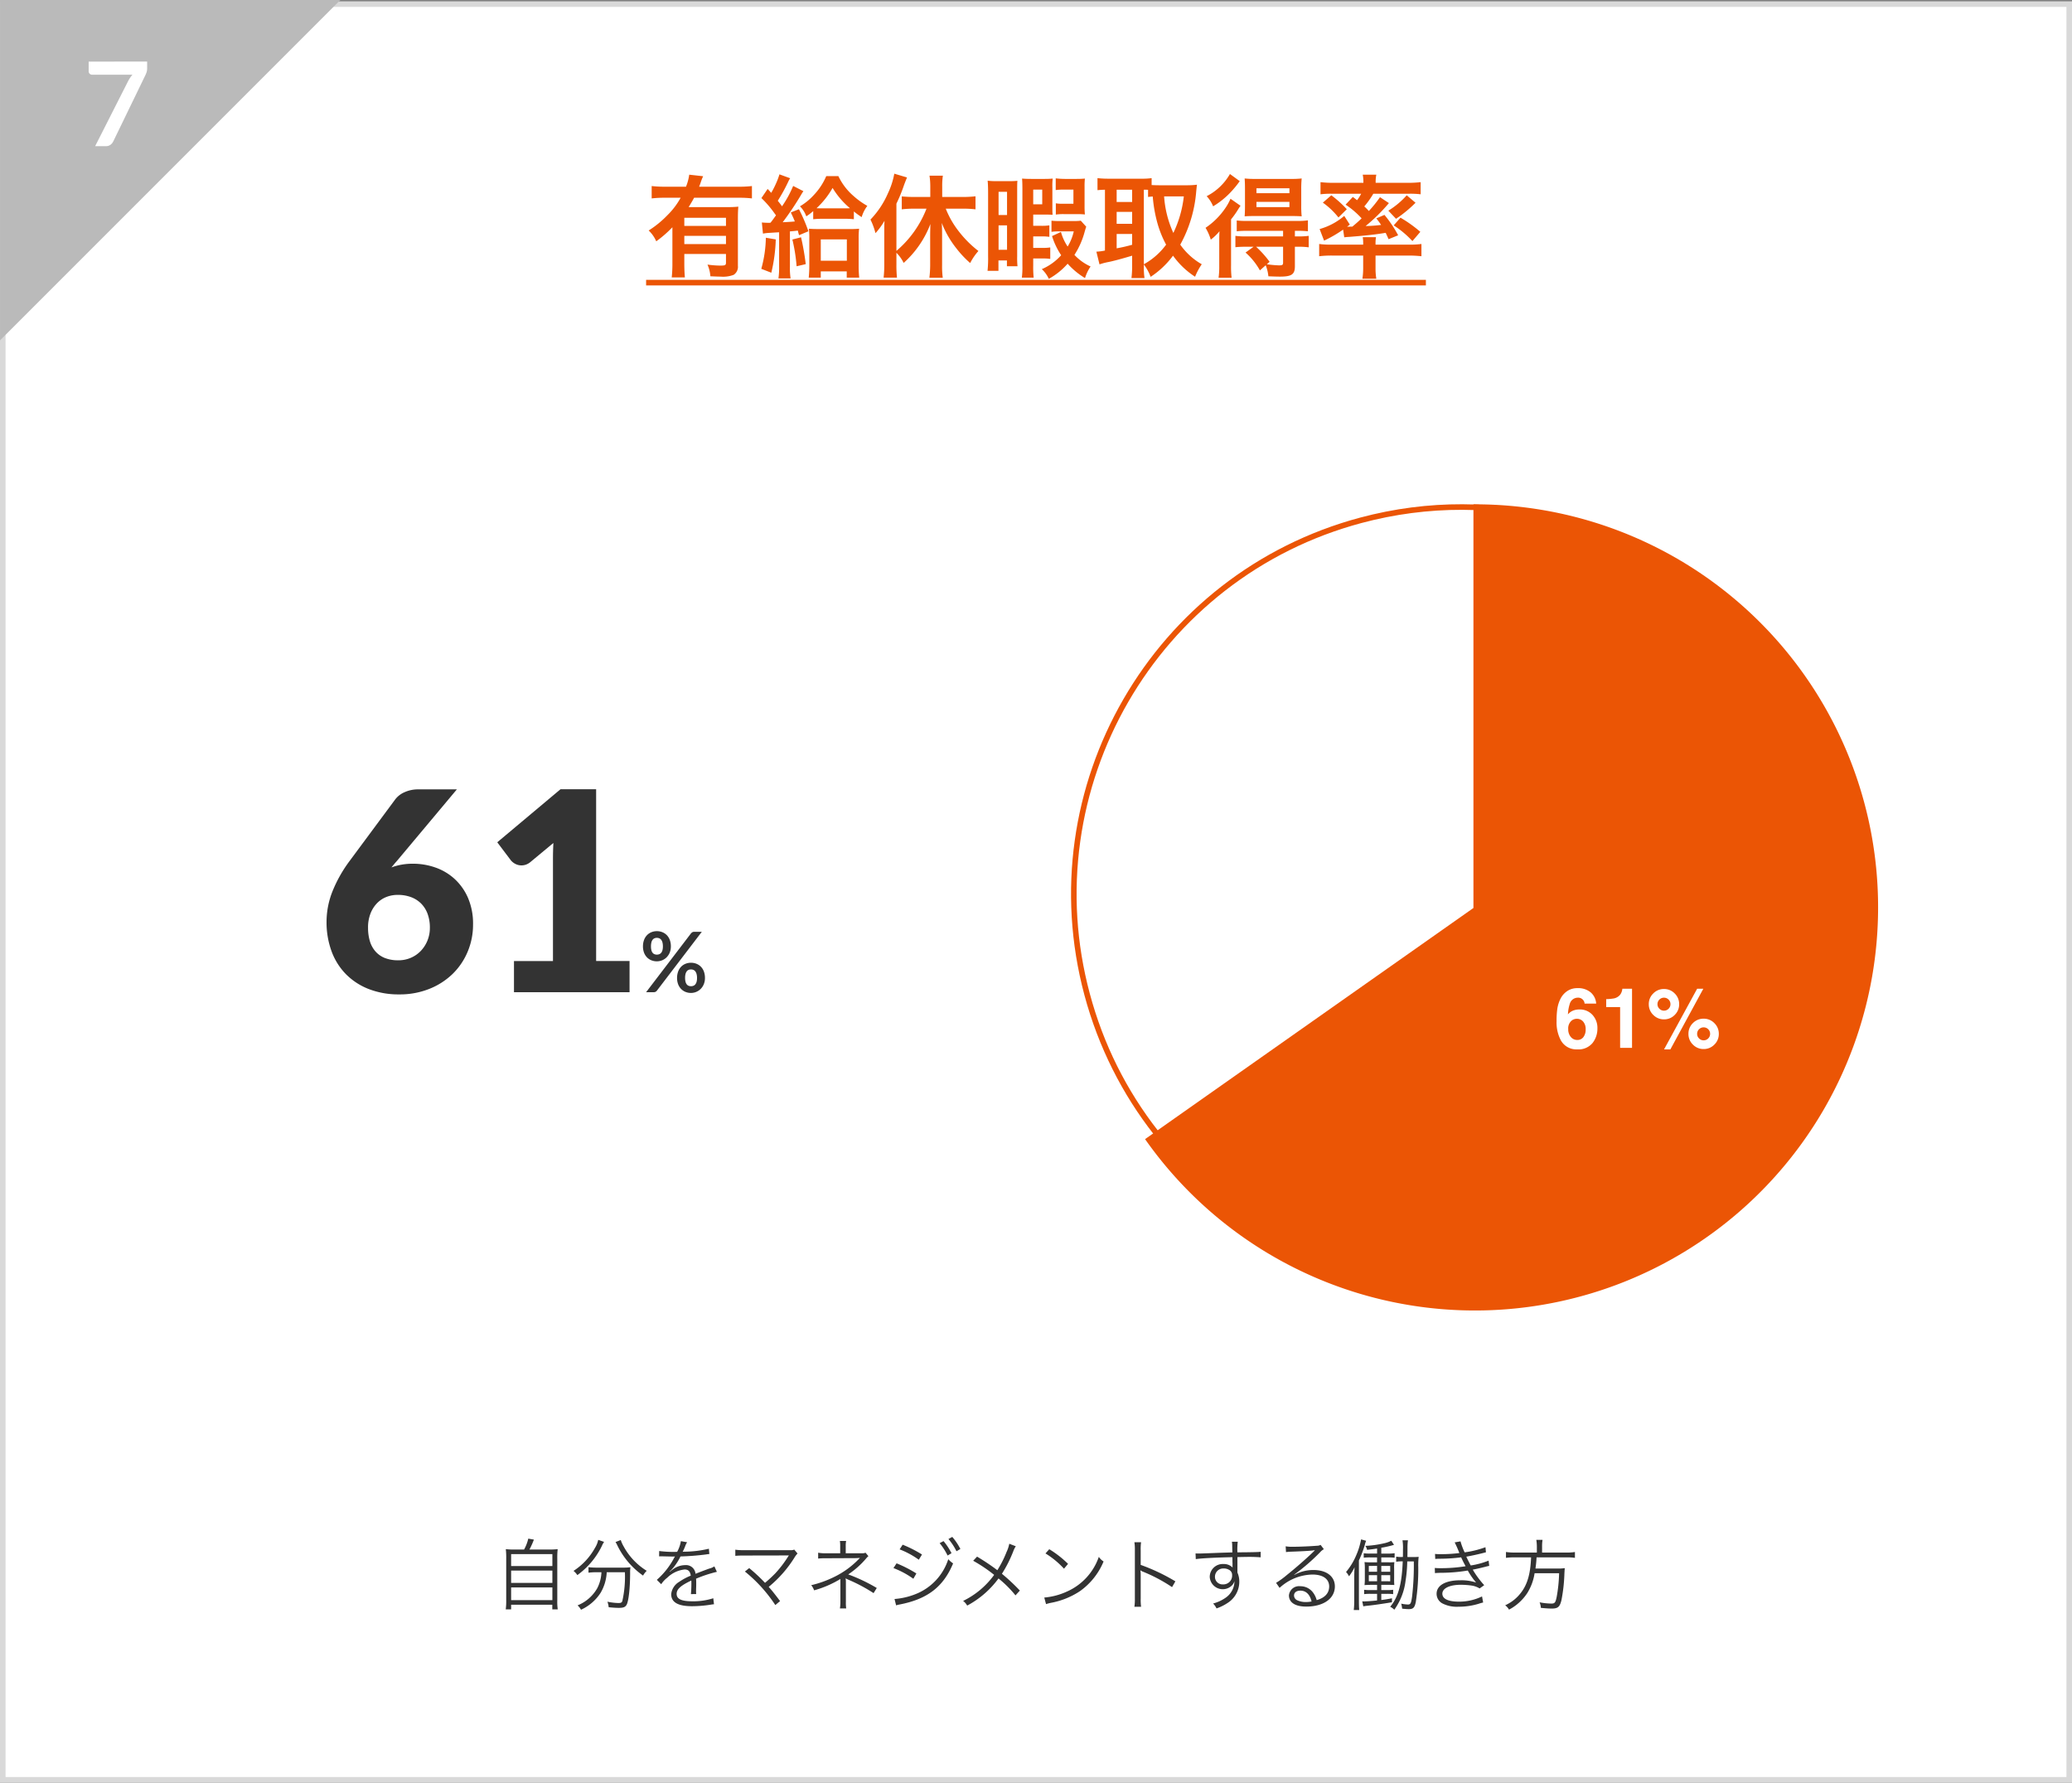 <svg xmlns="http://www.w3.org/2000/svg" width="372" height="320" viewBox="0 0 372 320">
  <rect x="0" y="0" width="372" height="320" fill="#808080" stroke="none"/>
  <g id="img07" transform="translate(-100 -1247.763)">
    <g id="パス_15040" data-name="パス 15040" transform="translate(100 1248)" fill="#fff">
      <path d="M 371.5 319.263 L 0.5 319.263 L 0.5 0.5 L 371.5 0.5 L 371.5 319.263 Z" stroke="none"/>
      <path d="M 1 1 L 1 318.763 L 371 318.763 L 371 1 L 1 1 M 0 0 L 372 0 L 372 319.763 L 0 319.763 L 0 0 Z" stroke="none" fill="#d9d9d9"/>
    </g>
    <path id="パス_15042" data-name="パス 15042" d="M-65.28-.96a22.37,22.37,0,0,1-.12,2.52h2.36c-.06-.72-.1-1.42-.1-2.5v-1.7h7.48v1.52c0,.48-.12.56-1,.56a17.426,17.426,0,0,1-2.32-.18,6.352,6.352,0,0,1,.52,2.1c1,.04,1.38.06,1.84.06a5.311,5.311,0,0,0,2.34-.32,1.718,1.718,0,0,0,.76-1.62V-8.86c0-1.02.02-1.66.08-2.28a18.565,18.565,0,0,1-2.08.08h-6.84c.38-.62.62-1.02.98-1.68h8.04a19.286,19.286,0,0,1,2.34.12v-2.22a18.831,18.831,0,0,1-2.34.12h-7.14c.16-.42.2-.52.28-.76a9.038,9.038,0,0,1,.44-1.12l-2.5-.28a8.751,8.751,0,0,1-.58,2.16H-66.6a20.132,20.132,0,0,1-2.4-.12v2.22a19.77,19.77,0,0,1,2.38-.12h2.82A13.264,13.264,0,0,1-66.18-9.6a17.951,17.951,0,0,1-3.36,2.74,5.942,5.942,0,0,1,1.36,1.94,20.984,20.984,0,0,0,2.9-2.52Zm9.62-4.94v1.48h-7.48V-5.9Zm0-1.78h-7.48V-9.14h7.48Zm6.64,1.38a8.051,8.051,0,0,1,.92-.12c1.26-.08,1.26-.08,1.98-.12V-.38a13.331,13.331,0,0,1-.12,2.12h2.18a12.08,12.08,0,0,1-.12-2.1V-6.7c.72-.06.72-.06,1.42-.14.1.4.1.42.22.82l1.68-.7a29.865,29.865,0,0,0-1.7-3.96l-1.46.58c.38.8.5,1.06.72,1.62-.68.06-1.02.08-2.18.14a52.264,52.264,0,0,0,3.16-4.68c.28-.48.42-.7.56-.9l-1.84-.94a19.282,19.282,0,0,1-2,3.66c-.26-.38-.36-.5-.76-1a30.845,30.845,0,0,0,1.88-3.42,3.876,3.876,0,0,1,.34-.62l-1.92-.7a12.868,12.868,0,0,1-.68,1.78,14.841,14.841,0,0,1-.8,1.54c-.32-.36-.32-.36-.64-.7l-1.12,1.64a18.538,18.538,0,0,1,2.34,2.72c.18.24.18.24.28.38-.44.6-.58.82-.98,1.32a2.073,2.073,0,0,1-.32.02c-.38,0-.82-.02-1.24-.06ZM-40-8.88a14.767,14.767,0,0,1,1.8-.08h3.7a13.756,13.756,0,0,1,1.8.08v-1.4a14.345,14.345,0,0,0,1.4,1.02,6.211,6.211,0,0,1,1.02-2.02,13.739,13.739,0,0,1-2.44-1.74,10.85,10.85,0,0,1-2.76-3.6h-2.18a11.38,11.38,0,0,1-2.2,3.36,10.71,10.71,0,0,1-2.52,2.06,4.729,4.729,0,0,1,1.14,1.8A11.123,11.123,0,0,0-40-10.34Zm1.64-1.96c-.48,0-.68,0-1.04-.02a15.036,15.036,0,0,0,2.88-3.64,14.68,14.68,0,0,0,3.12,3.64c-.24.02-.46.02-.92.02ZM-48.5-5.56A22.167,22.167,0,0,1-49.32.02l1.8.7a29.248,29.248,0,0,0,.8-5.98Zm4.76.32a30.6,30.6,0,0,1,.76,4.8l1.64-.38a45.865,45.865,0,0,0-.84-4.82Zm5.1,5.72h4.66V1.6h2.24a20.4,20.4,0,0,1-.1-2.28v-4.7a13.562,13.562,0,0,1,.08-1.8,15.909,15.909,0,0,1-1.64.06h-5.66c-.78,0-1.22-.02-1.72-.06a13.145,13.145,0,0,1,.08,1.82v4.9c0,.74-.04,1.38-.1,2.06h2.16Zm0-5.74h4.68v3.82h-4.68Zm13.58,2.4a6.676,6.676,0,0,1,1.3,1.82,17.945,17.945,0,0,0,4.8-6.98c-.02.66-.04,1.44-.04,2.1V-.6a19.734,19.734,0,0,1-.14,2.22h2.4a14.814,14.814,0,0,1-.12-2.24V-6.2c0-.84-.02-1.38-.06-2.02A17.47,17.47,0,0,0-14.3-3.66a18.176,18.176,0,0,0,2.48,2.64,10.358,10.358,0,0,1,1.48-2.16,19.67,19.67,0,0,1-3.58-3.6,16.143,16.143,0,0,1-2.28-4h3.14a18.469,18.469,0,0,1,2.2.12V-13a19.532,19.532,0,0,1-2.26.12h-3.72v-1.88a12.033,12.033,0,0,1,.12-1.94h-2.4a12.482,12.482,0,0,1,.14,1.94v1.88h-2.96c-.78,0-1.56-.04-2.16-.1v2.32a19.015,19.015,0,0,1,2.16-.12h2.28a18.906,18.906,0,0,1-5.4,7.58v-8.48a27.6,27.6,0,0,0,1.34-3.26c.22-.6.32-.84.56-1.44l-2.28-.68A14.183,14.183,0,0,1-26.6-13.5a15.837,15.837,0,0,1-3.12,4.68,11.955,11.955,0,0,1,.9,2.44A13.109,13.109,0,0,0-27.2-8.6c-.04.82-.04,1.24-.04,2.24V-.74a20,20,0,0,1-.12,2.34h2.4a20.887,20.887,0,0,1-.1-2.32ZM8.04-8.62a8.6,8.6,0,0,1-1.3.06H4.3a11.717,11.717,0,0,1-1.52-.06v2A8.71,8.71,0,0,1,4.14-6.7H6.78a8.833,8.833,0,0,1-1.1,2.72A9.024,9.024,0,0,1,4.48-6.6l-1.6.74A13.147,13.147,0,0,0,4.52-2.42,9.963,9.963,0,0,1,1.04.08,5.353,5.353,0,0,1,2.3,1.82,12.752,12.752,0,0,0,5.68-.9,13.419,13.419,0,0,0,8.8,1.68,7.64,7.64,0,0,1,9.8-.4,9.119,9.119,0,0,1,6.9-2.48,14.646,14.646,0,0,0,8.76-6.72c.16-.54.18-.6.26-.82ZM-.5-1.84H1.14a8.9,8.9,0,0,1,1.42.08V-3.82a8.25,8.25,0,0,1-1.44.08H-.5V-5.8H.94a8.979,8.979,0,0,1,1.46.08V-7.78A9.3,9.3,0,0,1,.94-7.7H-.5V-9.72H1.68c.58,0,.92.02,1.3.04-.04-.46-.04-.74-.04-1.54v-3.36A10.577,10.577,0,0,1,3-16.18c-.46.04-.86.06-1.5.06H-.76c-.76,0-1.22-.02-1.74-.06.04.54.06,1,.06,2.02V-.56a15.037,15.037,0,0,1-.1,2.16H-.42A18.375,18.375,0,0,1-.5-.56Zm0-12.36H1.12v2.64H-.5ZM-8.6-2.26A21.224,21.224,0,0,1-8.7.38h1.96V-1.48h1.52V-.44h1.9A14.852,14.852,0,0,1-3.38-2.2V-13.9c0-.96,0-1.32.04-1.88a12.337,12.337,0,0,1-1.46.06H-7.16a10.876,10.876,0,0,1-1.52-.08c.06.66.08,1.34.08,2.28ZM-6.72-13.8H-5.2v4.16H-6.72Zm0,6.02H-5.2V-3.4H-6.72ZM5.24-16.12a14.684,14.684,0,0,1-1.7-.1v2.1a9.285,9.285,0,0,1,1.34-.08H6.72v2.54H4.88a7.136,7.136,0,0,1-1.32-.08v2.02a9.545,9.545,0,0,1,1.5-.08H7.34a13.657,13.657,0,0,1,1.44.06,14.41,14.41,0,0,1-.06-1.5v-3.48a12.572,12.572,0,0,1,.06-1.46c-.48.04-.86.06-1.56.06ZM19.36-.76a8.522,8.522,0,0,1,1.22,2.22,15.669,15.669,0,0,0,4.02-3.8,14.738,14.738,0,0,0,3.96,3.78A11.245,11.245,0,0,1,29.76-.8,11.986,11.986,0,0,1,25.9-4.32a23.549,23.549,0,0,0,2.86-9.5c.06-.6.1-1,.14-1.26a14.378,14.378,0,0,1-1.62.1H22.04c-.5,0-.92-.02-1.28-.04v-1.24a11.967,11.967,0,0,1-1.82.1h-6.1a16.25,16.25,0,0,1-1.8-.1v2.16c.44-.04.66-.06,1.34-.08V-3.26a9.514,9.514,0,0,1-1.54.2L11.4-.78A11.2,11.2,0,0,1,13-1.2c.9-.18,2.26-.54,4.26-1.14V-.48a17.542,17.542,0,0,1-.12,2.16h2.34a13.738,13.738,0,0,1-.12-2.16Zm0-13.42a6.921,6.921,0,0,1,.76.02v1.28c.32-.04.46-.06.84-.08a25.2,25.2,0,0,0,.92,5.06,18.822,18.822,0,0,0,1.48,3.58,12.3,12.3,0,0,1-4,3.52Zm7.18,1.2a20.438,20.438,0,0,1-1.88,6.56A18.846,18.846,0,0,1,23-12.98Zm-12.06-1.2h2.78v2.2H14.48Zm0,3.98h2.78v2.14H14.48Zm0,3.96h2.78V-4.3a27.854,27.854,0,0,1-2.78.64Zm24.58,2.3L37.62-2.9A12.108,12.108,0,0,1,40.2.3l1.04-.92a7.175,7.175,0,0,1,.48,1.98c.92.04,1.66.06,2.06.06,2.12,0,2.7-.4,2.7-1.86v-3.5h.58a12.3,12.3,0,0,1,1.9.1V-5.9A13.008,13.008,0,0,1,47-5.8h-.52v-1h.44a16.619,16.619,0,0,1,1.9.08V-8.68a11.941,11.941,0,0,1-1.94.1H37.94a13.946,13.946,0,0,1-1.9-.08v1.94a16.24,16.24,0,0,1,1.88-.08h6.44v1H37.7a12.3,12.3,0,0,1-1.9-.1v2.04a16.463,16.463,0,0,1,1.88-.08Zm5.3,0v2.86c0,.4-.14.48-.74.48a19.683,19.683,0,0,1-2.18-.2l.5-.44a18.285,18.285,0,0,0-2.42-2.7ZM34.82-17a10.093,10.093,0,0,1-4.18,3.98A5.9,5.9,0,0,1,31.8-11.2a14.871,14.871,0,0,0,3.08-2.46,18.261,18.261,0,0,0,1.7-2.06ZM45.86-9.46c.68,0,1.38.02,1.84.06a17.326,17.326,0,0,1-.08-1.96v-2.88a18.254,18.254,0,0,1,.08-1.96,16.9,16.9,0,0,1-2.04.08H39.48a17.379,17.379,0,0,1-2.02-.08c.04.6.06,1,.06,1.84v3c0,.9-.02,1.36-.06,1.96.38-.04,1.08-.06,1.86-.06Zm-6.28-4.98H45.5v.88H39.58Zm0,2.44H45.5v.94H39.58ZM32.9-.52a14.519,14.519,0,0,1-.12,2.14h2.34a16.646,16.646,0,0,1-.1-2.26V-8.86a15.464,15.464,0,0,0,1.3-1.84c.16-.26.22-.34.4-.6l-1.8-1.26a9.14,9.14,0,0,1-.9,1.64,13.251,13.251,0,0,1-3.58,3.58,9.232,9.232,0,0,1,.94,2.12,9.289,9.289,0,0,0,1.56-1.5c-.04.84-.04,1.34-.04,2.14ZM55.58-11.5a15.465,15.465,0,0,1,2.88,2.46c-.6.58-.92.86-1.66,1.48-.14,0-.68.02-.72.02h-.22l.48-.38-1-1.56a11.589,11.589,0,0,1-4.42,2.36l.8,2.08a22.663,22.663,0,0,0,3.42-1.98l.2,1.38c.18-.02.52-.06.98-.08,3.22-.26,4.48-.4,6.46-.72.16.34.26.54.52,1.14L65.02-6a21.245,21.245,0,0,0-2.46-3.66l-1.46.62c.44.56.58.76.86,1.18a25.74,25.74,0,0,1-2.78.2,31.478,31.478,0,0,0,4.18-4.12l-1.6-1.06a21.693,21.693,0,0,1-2,2.48,10.566,10.566,0,0,0-.82-.82,16.063,16.063,0,0,0,1.62-2.28h6.42a15.712,15.712,0,0,1,2.08.1v-2.18a18.432,18.432,0,0,1-2.38.12h-5.7v-.22a6.211,6.211,0,0,1,.12-1.24H58.66a6.268,6.268,0,0,1,.12,1.26v.2H53.44a18.517,18.517,0,0,1-2.36-.12v2.18a15.575,15.575,0,0,1,2.06-.1h5.24a6.983,6.983,0,0,1-.74,1.16c-.3-.24-.4-.32-.76-.58Zm3.16,9.14V-.14A11.964,11.964,0,0,1,58.6,1.8h2.5a11.474,11.474,0,0,1-.14-1.94V-2.36h5.9a20.24,20.24,0,0,1,2.34.12v-2.2a15.035,15.035,0,0,1-2.06.12H60.96v-.16a6.406,6.406,0,0,1,.08-1.18H58.66a6.136,6.136,0,0,1,.08,1.18v.16H52.98a15.288,15.288,0,0,1-2.14-.12v2.2a18.157,18.157,0,0,1,2.34-.12Zm-7.24-9.5A13.621,13.621,0,0,1,54.3-9.2l1.5-1.48a20.118,20.118,0,0,0-2.78-2.5Zm15.06-1.32a14.733,14.733,0,0,1-3.3,2.76l1.38,1.46a22.765,22.765,0,0,0,3.5-2.88Zm-2.34,5.4a17.579,17.579,0,0,1,3.36,2.82L69-6.62a23.487,23.487,0,0,0-3.56-2.54ZM-70,2H70V3H-70Z" transform="translate(286 1296)" fill="#eb5505"/>
    <path id="パス_14550" data-name="パス 14550" d="M-595.36-70.106V-9l61.109-61.109Z" transform="translate(695.361 1317.869)" fill="#bababa"/>
    <path id="パス_15041" data-name="パス 15041" d="M5.418-15.183v1.123a2.48,2.48,0,0,1-.11.814,4.72,4.72,0,0,1-.215.52L-.651-.882a1.777,1.777,0,0,1-.5.625A1.385,1.385,0,0,1-2.037,0H-3.917l5.88-11.6a6.05,6.05,0,0,1,.819-1.229H-4.484a.575.575,0,0,1-.42-.178.575.575,0,0,1-.179-.42v-1.753Z" transform="translate(121 1274)" fill="#fff"/>
    <path id="パス_15044" data-name="パス 15044" d="M-93.534,8.158a13.241,13.241,0,0,1-1.652-.07,14.193,14.193,0,0,1,.07,1.736v7.434A11.441,11.441,0,0,1-95.2,18.9h.966V18.07h7.392V18.9h.98a9,9,0,0,1-.084-1.624V9.824a13.507,13.507,0,0,1,.07-1.736,13.852,13.852,0,0,1-1.694.07h-3.374a14.857,14.857,0,0,0,.8-1.778L-91.154,6.2a7.466,7.466,0,0,1-.756,1.96Zm-.7.826h7.406v2.142h-7.406Zm0,2.954h7.406V14.15h-7.406Zm0,3.024h7.406v2.282h-7.406Zm16.212-2.73a6.779,6.779,0,0,1-.756,2.884,7.133,7.133,0,0,1-3.528,3.066,2.926,2.926,0,0,1,.616.784,8.216,8.216,0,0,0,3.528-3.052,7.973,7.973,0,0,0,1.092-3.682h3.262a19.928,19.928,0,0,1-.462,5.18c-.1.266-.252.35-.7.35a10.786,10.786,0,0,1-1.974-.238,3.881,3.881,0,0,1,.224.994c.882.084,1.372.112,1.834.112.812,0,1.148-.14,1.386-.56.364-.658.63-3.024.63-5.74a6.186,6.186,0,0,1,.056-.994,10.593,10.593,0,0,1-1.47.07H-78.89a10.746,10.746,0,0,1-1.456-.084v.994a11.274,11.274,0,0,1,1.442-.084Zm-.574-5.81a4.5,4.5,0,0,1-.6,1.47,11.536,11.536,0,0,1-3.836,4.1,3.082,3.082,0,0,1,.686.756,13.9,13.9,0,0,0,4.41-5.25,3.82,3.82,0,0,1,.392-.714Zm3.108.392c.07.112.154.266.224.392a14.183,14.183,0,0,0,4.718,5.628,3.454,3.454,0,0,1,.658-.854,11.676,11.676,0,0,1-4.13-4.354A5.668,5.668,0,0,1-74.55,6.45Zm10.836,1.764a19.589,19.589,0,0,1-3-.154l-.014.966a2.483,2.483,0,0,1,.308-.014h.224c.518.014,1.834.042,2.058.042a1.551,1.551,0,0,0,.266-.028l-.126.21a13.931,13.931,0,0,1-3.136,4l.784.784a4.633,4.633,0,0,1,1.078-1.162,5.259,5.259,0,0,1,3.122-1.484c.658,0,.994.336,1.106,1.106a10.868,10.868,0,0,0-2.086,1.12,2.9,2.9,0,0,0-1.428,2.212c0,1.442,1.218,2.156,3.724,2.156a21.719,21.719,0,0,0,3.4-.28,5.509,5.509,0,0,1,.56-.07l-.126-1.078a11.73,11.73,0,0,1-3.738.546c-1.974,0-2.842-.406-2.842-1.33,0-.84.728-1.5,2.632-2.394a3.679,3.679,0,0,1,.014.42,20.134,20.134,0,0,1-.084,2.016l.952-.014a3.043,3.043,0,0,1-.028-.5c0-.126,0-.322.014-.63.014-.28.014-.588.014-.77,0-.35,0-.49-.028-.854a23.244,23.244,0,0,1,3.738-1.232l-.448-.98a3.08,3.08,0,0,1-.952.406c-.616.224-1.414.518-2.436.924a1.7,1.7,0,0,0-1.848-1.554,3.726,3.726,0,0,0-2.114.686c-.14.1-.14.1-.644.49a.108.108,0,0,1-.028-.042v-.014a.014.014,0,0,0,.014-.014c.014-.014.084-.07.182-.14.056-.042.336-.364.476-.532A10.323,10.323,0,0,0-63.826,9.4a45.2,45.2,0,0,0,4.62-.364,4.364,4.364,0,0,1,.56-.07l-.084-.952a19.7,19.7,0,0,1-4.41.532,2.383,2.383,0,0,0-.294.014c.07-.126.252-.5.434-.952a2.973,2.973,0,0,1,.364-.756l-1.12-.2a5.942,5.942,0,0,1-.672,1.918Zm12.39,3.528a26.424,26.424,0,0,1,5.46,6.02l.854-.714c-.938-1.246-1.512-1.974-2.044-2.548a21.408,21.408,0,0,0,4.62-5.25,4,4,0,0,1,.56-.742l-.588-.7a1.709,1.709,0,0,1-.784.1h-8.162a10.176,10.176,0,0,1-1.638-.084V9.292c.476-.042.868-.056,1.624-.056,7.8-.014,7.8-.014,7.994-.028-.056.084-.07.1-.112.168a20.437,20.437,0,0,1-2.31,3.038,24.415,24.415,0,0,1-1.862,1.722,30.252,30.252,0,0,0-2.842-2.646Zm18.186,6.622a7.269,7.269,0,0,1-.056-1.218V14.038a3.261,3.261,0,0,0-.056-.714,3.915,3.915,0,0,0,.406.21,29.056,29.056,0,0,1,4.62,2.45l.574-.924a30.519,30.519,0,0,0-5.124-2.436,15.449,15.449,0,0,0,3.248-2.9,2.4,2.4,0,0,1,.378-.378l-.518-.616a1.491,1.491,0,0,1-.616.1h-2.94V7.542a4.35,4.35,0,0,1,.07-.924h-1.12a5.657,5.657,0,0,1,.056.952V8.83h-2.6a7.1,7.1,0,0,1-1.358-.1v1.05a11.7,11.7,0,0,1,1.358-.056L-32.41,9.7c.21,0,.434-.014.8-.042a15.684,15.684,0,0,1-4.7,3.458,19.02,19.02,0,0,1-4.046,1.442,2.941,2.941,0,0,1,.518.924,18.53,18.53,0,0,0,4.732-2.044.574.574,0,0,0-.014.154v3.948a7.062,7.062,0,0,1-.084,1.19Zm9.59-10.6a15.113,15.113,0,0,1,3.444,1.862l.574-.938A21.808,21.808,0,0,0-23.94,7.29Zm-1.106,3.36a15.456,15.456,0,0,1,3.57,1.918l.546-.952a22.4,22.4,0,0,0-3.556-1.82Zm.476,6.692a4.286,4.286,0,0,1,.546-.14c5.04-.952,7.924-3.15,9.688-7.392a4.309,4.309,0,0,1-.868-.756,10.007,10.007,0,0,1-5.88,6.272,12.712,12.712,0,0,1-3.682.868H-25.4ZM-17.3,7.01a11.32,11.32,0,0,1,1.428,2.226l.7-.42A11.16,11.16,0,0,0-16.6,6.646Zm1.582-.742a10.776,10.776,0,0,1,1.442,2.2l.7-.406a10.7,10.7,0,0,0-1.456-2.17Zm10.92.854a6.124,6.124,0,0,1-.49,1.484,19.238,19.238,0,0,1-1.652,3.262,40.212,40.212,0,0,0-3.64-2.436l-.7.742a26.514,26.514,0,0,1,3.766,2.534,14.913,14.913,0,0,1-5.572,4.676,2.5,2.5,0,0,1,.728.84,16.717,16.717,0,0,0,5.628-4.872A20.044,20.044,0,0,1-3.682,16.39l.784-.868a35.991,35.991,0,0,0-3.22-3.01A22.9,22.9,0,0,0-4.06,8.424a3.942,3.942,0,0,1,.434-.854Zm6.5,1.736A15.459,15.459,0,0,1,5.026,11.6l.728-.868A18.238,18.238,0,0,0,2.38,8.1Zm.1,9.1a7.356,7.356,0,0,1,.84-.224,14.115,14.115,0,0,0,5.222-2.086,12.279,12.279,0,0,0,4.27-5.348,2.8,2.8,0,0,1-.854-.826A10.579,10.579,0,0,1,5.558,15.7a12.186,12.186,0,0,1-4.074,1.078Zm17.066.476a9.522,9.522,0,0,1-.07-1.484V12.736a4.89,4.89,0,0,0-.056-.826l.028-.014a1.545,1.545,0,0,0,.434.238,28.544,28.544,0,0,1,5.222,2.772l.6-1.036a34.721,34.721,0,0,0-6.23-2.954V8.3a8.788,8.788,0,0,1,.07-1.456h-1.2a8.3,8.3,0,0,1,.084,1.428v8.694a9,9,0,0,1-.084,1.47ZM35.252,8.676c-.952.028-2.044.056-3.388.112-2.254.084-2.254.084-2.66.084-.21,0-.308,0-.56-.014l.042,1.022c.938-.154,3.766-.294,6.58-.35v.728c0,.168.014.308.014.364,0,.518,0,.574.014.77a2.149,2.149,0,0,0-1.624-.63,2.329,2.329,0,0,0-2.478,2.31,2.341,2.341,0,0,0,4.06,1.456,1.961,1.961,0,0,0,.378-.686A3.626,3.626,0,0,1,34.062,16.8a7.176,7.176,0,0,1-2.268,1.05,3.074,3.074,0,0,1,.616.882,8.9,8.9,0,0,0,2.212-1.134A4.506,4.506,0,0,0,36.5,13.94a4.011,4.011,0,0,0-.336-1.652V9.516c1.134-.028,1.288-.028,1.5-.028a24.882,24.882,0,0,1,2.674.07V8.564c-.462.056-1.54.084-4.186.1V8.508a11.59,11.59,0,0,1,.07-1.75h-1.05a4.718,4.718,0,0,1,.056.812Zm-.042,4.088a1.569,1.569,0,0,1-1.638,1.652A1.353,1.353,0,0,1,32.13,13.03a1.482,1.482,0,0,1,1.554-1.47,1.791,1.791,0,0,1,.938.224A1.013,1.013,0,0,1,35.21,12.764ZM44.884,8.62a6.9,6.9,0,0,1,.756-.07c2.128-.07,3.808-.168,4.256-.252a.542.542,0,0,1,.126-.014l.028.028-.056.056-.056.056-.2.2c-.966.952-3.178,2.9-4.676,4.088a15.6,15.6,0,0,1-1.96,1.428l.63.9a8.984,8.984,0,0,1,5.894-2.394c1.89,0,3.01.8,3.01,2.142,0,1.19-.77,2.044-2.24,2.45a4.008,4.008,0,0,0-.644-1.344,2.82,2.82,0,0,0-2.31-1.148,1.819,1.819,0,0,0-2.03,1.638c0,1.288,1.134,2.016,3.108,2.016,3.108,0,5.138-1.442,5.138-3.626,0-1.792-1.5-2.94-3.836-2.94a7.094,7.094,0,0,0-3.43.868l-.028-.042a35.924,35.924,0,0,0,4.606-3.976,2.584,2.584,0,0,1,.714-.588l-.588-.77a1.432,1.432,0,0,1-.672.154c-1.26.1-3.122.182-4.284.182a6.465,6.465,0,0,1-1.316-.084Zm4.592,8.862a5.041,5.041,0,0,1-1.022.1,3.577,3.577,0,0,1-1.568-.322.955.955,0,0,1-.56-.854c0-.532.434-.868,1.134-.868C48.468,15.536,49.168,16.208,49.476,17.482ZM66.682,9.5c.014-.77.014-.77.014-1.666a9.066,9.066,0,0,1,.084-1.33H65.8a8.445,8.445,0,0,1,.084,1.624c0,.462,0,.882-.014,1.372h-.252a4.636,4.636,0,0,1-.952-.07v.924a4.891,4.891,0,0,1,.952-.07h.224c-.154,4.074-.8,6.426-2.254,8.148a2.723,2.723,0,0,1,.742.532A11.246,11.246,0,0,0,66.346,13.8a24.687,24.687,0,0,0,.308-3.514H67.83a48.265,48.265,0,0,1-.308,6.3c-.168,1.232-.28,1.442-.756,1.442a6.844,6.844,0,0,1-1.2-.154,4.454,4.454,0,0,1,.168.9c.546.056.9.084,1.176.084.8,0,1.064-.252,1.274-1.26a37.649,37.649,0,0,0,.448-6.23,13.786,13.786,0,0,1,.07-1.9,9.2,9.2,0,0,1-1.05.042Zm-5.446-.616H60a7.531,7.531,0,0,1-1.162-.056v.8A8.39,8.39,0,0,1,60,9.572h1.232v.882H60.144a9.857,9.857,0,0,1-1.162-.042,9.882,9.882,0,0,1,.056,1.218v1.694a10.177,10.177,0,0,1-.056,1.218c.364-.028.686-.042,1.19-.042h1.064v.938H60.074a7.531,7.531,0,0,1-1.162-.056v.784a7.889,7.889,0,0,1,1.162-.056h1.162V17.3c-.9.1-1.89.168-2.324.168a3.055,3.055,0,0,1-.336-.014l.182.9c.224-.042.518-.084.826-.112,1.2-.126,2.618-.336,4.326-.616v-.714c-.826.154-1.036.2-1.918.308V16.11h.994a7.7,7.7,0,0,1,1.134.056v-.784a7.553,7.553,0,0,1-1.148.056h-.98V14.5h1.232c.462,0,.7,0,1.106.028A12.113,12.113,0,0,1,64.3,13.31V11.6a7.54,7.54,0,0,1,.042-1.176,8.986,8.986,0,0,1-1.078.028H61.992V9.572H63.21a10.037,10.037,0,0,1,1.176.056V8.816a6.958,6.958,0,0,1-1.176.07H61.992V7.836a18.183,18.183,0,0,0,2.282-.518l-.49-.742a4.785,4.785,0,0,1-1.358.476,17.608,17.608,0,0,1-3.3.448,1.728,1.728,0,0,1,.308.714c.91-.1,1.176-.14,1.806-.238Zm0,2.212v1.05H59.752V11.1Zm0,1.666v1.092H59.752V12.764Zm.756,1.092V12.764h1.6v1.092Zm0-1.708V11.1h1.6v1.05Zm-4.858,5.124a14.558,14.558,0,0,1-.084,1.75h.98c-.042-.49-.056-.9-.056-1.736V10.118a19.582,19.582,0,0,0,1.05-2.758,3.946,3.946,0,0,1,.252-.77l-.91-.252a13.1,13.1,0,0,1-.952,3.024,11.511,11.511,0,0,1-1.75,2.828,3.042,3.042,0,0,1,.434.588c.014.042.056.1.1.182a8.323,8.323,0,0,0,.994-1.624c-.042.728-.056,1.274-.056,2.072ZM71.68,9.852a7.64,7.64,0,0,1,.868-.042,29.784,29.784,0,0,0,3.78-.252c.35.756.434.91.8,1.6a27.889,27.889,0,0,1-4.41.35,10.881,10.881,0,0,1-1.12-.042l.028.924c.252-.028.308-.028.98-.056a29.167,29.167,0,0,0,4.914-.406,12.831,12.831,0,0,0,1.5,2.156,8.415,8.415,0,0,0-2.828-.406c-2.66,0-4.27.91-4.27,2.422a1.956,1.956,0,0,0,1.05,1.736,5.649,5.649,0,0,0,2.884.588,12.194,12.194,0,0,0,3.584-.518,8.152,8.152,0,0,1,.84-.238l-.2-1.092a9.437,9.437,0,0,1-4.144.938c-1.918,0-2.982-.5-2.982-1.428,0-.966,1.3-1.6,3.318-1.6a14.154,14.154,0,0,1,1.834.126,3.8,3.8,0,0,1,1.54.532l.826-.588a16.41,16.41,0,0,1-2.058-2.786c.518-.1,1.218-.252,2.2-.5.462-.126.518-.126.756-.182l-.112-.938a14.241,14.241,0,0,1-3.206.868c-.21-.378-.588-1.12-.8-1.582.784-.126,2.282-.448,3.528-.784l-.084-.91a17.711,17.711,0,0,1-3.738.924,11.66,11.66,0,0,1-.742-1.974l-1.05.182a18.131,18.131,0,0,1,.84,1.918,27.661,27.661,0,0,1-3.318.2c-.476,0-.714-.014-1.05-.042ZM89.922,8.7h-3.99a9.422,9.422,0,0,1-1.554-.1v1.05a10.857,10.857,0,0,1,1.568-.084h2.94c-.112,2.94-.658,4.844-1.806,6.328a7.255,7.255,0,0,1-2.842,2.268,2.709,2.709,0,0,1,.686.784A8.376,8.376,0,0,0,86.45,17.93,8.931,8.931,0,0,0,88.186,16a9.406,9.406,0,0,0,1.33-3.584h4.4a26.846,26.846,0,0,1-.434,4.242c-.21,1.036-.35,1.2-.952,1.2a11.332,11.332,0,0,1-2.114-.224,3.049,3.049,0,0,1,.224.994c.756.084,1.5.126,1.946.126,1.12,0,1.456-.294,1.75-1.5a29.294,29.294,0,0,0,.532-4.774c.028-.546.042-.7.07-.98a8.908,8.908,0,0,1-1.442.07H89.67a19.4,19.4,0,0,0,.2-2h5.306a8.744,8.744,0,0,1,1.582.084V8.606a9.835,9.835,0,0,1-1.61.1H90.86V7.654a6.819,6.819,0,0,1,.084-1.232h-1.12a7.707,7.707,0,0,1,.1,1.232Z" transform="translate(286 1517.763)" fill="#333"/>
    <path id="パス_15043" data-name="パス 15043" d="M-17.822-23.085a12.125,12.125,0,0,1,3.9.65,9.965,9.965,0,0,1,3.45,2,10.009,10.009,0,0,1,2.463,3.41,11.648,11.648,0,0,1,.938,4.859,12.47,12.47,0,0,1-.95,4.834,12.029,12.029,0,0,1-2.688,4A12.75,12.75,0,0,1-14.9-.626a14.238,14.238,0,0,1-5.425,1A14.747,14.747,0,0,1-25.8-.589,11.71,11.71,0,0,1-29.91-3.275,11.529,11.529,0,0,1-32.485-7.4a15.081,15.081,0,0,1-.887-5.271,14.847,14.847,0,0,1,1.05-5.421,24.274,24.274,0,0,1,3.1-5.5l8.2-11.067a4.173,4.173,0,0,1,1.65-1.262,5.857,5.857,0,0,1,2.5-.512h6.9l-10.8,12.89q-.25.275-.487.562l-.463.562a10.837,10.837,0,0,1,1.838-.5A11.539,11.539,0,0,1-17.822-23.085Zm-8.1,11.467A8.36,8.36,0,0,0-25.6-9.2a4.957,4.957,0,0,0,1,1.849A4.382,4.382,0,0,0-22.9-6.16a6.483,6.483,0,0,0,2.425.412,5.565,5.565,0,0,0,2.238-.45,5.412,5.412,0,0,0,1.787-1.237A5.917,5.917,0,0,0-15.26-9.283a6.006,6.006,0,0,0,.438-2.311,7.075,7.075,0,0,0-.413-2.5A5.108,5.108,0,0,0-16.4-15.94a5.033,5.033,0,0,0-1.812-1.149,6.665,6.665,0,0,0-2.362-.4,5.467,5.467,0,0,0-2.15.412A4.813,4.813,0,0,0-24.41-15.89a5.561,5.561,0,0,0-1.112,1.849A6.907,6.907,0,0,0-25.923-11.618Zm26.2,6h7V-23.984q0-1.349.075-2.823L3.228-23.385a2.644,2.644,0,0,1-.8.462,2.38,2.38,0,0,1-.775.137A2.336,2.336,0,0,1,.49-23.072a2.473,2.473,0,0,1-.763-.612l-2.45-3.248L8.628-36.45h6.4V-5.623h6v5.6H.278ZM28.445-8.241a2.857,2.857,0,0,1-.206,1.109,2.61,2.61,0,0,1-.551.843,2.394,2.394,0,0,1-.8.536,2.49,2.49,0,0,1-.953.187,2.607,2.607,0,0,1-1-.187,2.277,2.277,0,0,1-.791-.536,2.465,2.465,0,0,1-.521-.843,3.11,3.11,0,0,1-.187-1.109,3.28,3.28,0,0,1,.188-1.139,2.479,2.479,0,0,1,.521-.862,2.3,2.3,0,0,1,.791-.543,2.562,2.562,0,0,1,1-.191,2.59,2.59,0,0,1,1,.191,2.326,2.326,0,0,1,.8.543,2.449,2.449,0,0,1,.525.862A3.28,3.28,0,0,1,28.445-8.241Zm-1.432,0a2.72,2.72,0,0,0-.083-.727A1.3,1.3,0,0,0,26.7-9.44a.84.84,0,0,0-.345-.259,1.141,1.141,0,0,0-.424-.079,1.112,1.112,0,0,0-.42.079.819.819,0,0,0-.337.259,1.3,1.3,0,0,0-.221.472,2.844,2.844,0,0,0-.079.727,2.642,2.642,0,0,0,.079.7,1.22,1.22,0,0,0,.221.453.812.812,0,0,0,.337.247,1.161,1.161,0,0,0,.42.075,1.191,1.191,0,0,0,.424-.075.834.834,0,0,0,.345-.247,1.226,1.226,0,0,0,.229-.453A2.528,2.528,0,0,0,27.013-8.241Zm5.04-2.331a.983.983,0,0,1,.225-.2.671.671,0,0,1,.375-.09H34L25.94-.3a.735.735,0,0,1-.229.2.666.666,0,0,1-.334.079H24Zm2.513,8a2.857,2.857,0,0,1-.206,1.109,2.61,2.61,0,0,1-.551.843,2.442,2.442,0,0,1-.8.54,2.447,2.447,0,0,1-.952.191,2.562,2.562,0,0,1-1-.191,2.321,2.321,0,0,1-.791-.54,2.465,2.465,0,0,1-.521-.843,3.11,3.11,0,0,1-.187-1.109,3.28,3.28,0,0,1,.188-1.139,2.479,2.479,0,0,1,.521-.862,2.3,2.3,0,0,1,.791-.543,2.562,2.562,0,0,1,1-.191,2.59,2.59,0,0,1,1,.191,2.326,2.326,0,0,1,.8.543,2.449,2.449,0,0,1,.525.862A3.28,3.28,0,0,1,34.565-2.575Zm-1.425,0a2.608,2.608,0,0,0-.086-.727,1.345,1.345,0,0,0-.232-.472.84.84,0,0,0-.345-.259,1.14,1.14,0,0,0-.424-.079,1.112,1.112,0,0,0-.42.079.793.793,0,0,0-.334.259,1.383,1.383,0,0,0-.221.472A2.72,2.72,0,0,0,31-2.575a2.569,2.569,0,0,0,.083.7,1.3,1.3,0,0,0,.221.457.786.786,0,0,0,.334.247,1.161,1.161,0,0,0,.42.075,1.191,1.191,0,0,0,.424-.075.834.834,0,0,0,.345-.247,1.266,1.266,0,0,0,.232-.457A2.463,2.463,0,0,0,33.14-2.575Z" transform="translate(192 1425.895)" fill="#333"/>
    <g id="グループ_278" data-name="グループ 278" transform="translate(277.183 1322.55)">
      <g id="交差_35" data-name="交差 35" transform="matrix(0.966, 0.259, -0.259, 0.966, 35.627, 0)" fill="#fff">
        <path d="M 52.006 137.087 C 47.787 135.956 43.658 134.423 39.731 132.528 C 35.671 130.569 31.79 128.205 28.197 125.504 C 20.72 119.882 14.537 112.888 9.819 104.718 C 5.13 96.596 2.171 87.798 1.026 78.57 C 0.476 74.135 0.357 69.619 0.673 65.148 C 0.986 60.72 1.728 56.297 2.879 52.002 C 4.03 47.708 5.598 43.506 7.542 39.515 C 9.503 35.485 11.864 31.633 14.559 28.067 C 20.164 20.648 27.125 14.508 35.248 9.819 C 40.611 6.723 46.336 4.358 52.265 2.791 C 58.014 1.271 63.953 0.5 69.915 0.5 C 81.909 0.501 93.767 3.619 104.211 9.517 C 109.497 12.503 114.366 16.17 118.684 20.416 C 123.137 24.796 126.993 29.786 130.147 35.247 C 136.826 46.817 140.019 59.94 139.387 73.218 L 87.686 94.935 L 87.575 94.982 L 87.498 95.074 L 52.006 137.087 Z" stroke="none"/>
        <path d="M 69.915 1 C 63.996 1 58.1 1.765 52.392 3.274 C 46.507 4.83 40.823 7.178 35.498 10.252 C 27.433 14.908 20.523 21.003 14.957 28.369 C 12.283 31.909 9.939 35.733 7.991 39.733 C 6.062 43.696 4.504 47.868 3.362 52.132 C 2.219 56.395 1.482 60.787 1.172 65.183 C 0.858 69.622 0.976 74.105 1.523 78.508 C 2.659 87.67 5.596 96.404 10.252 104.468 C 14.936 112.58 21.074 119.523 28.497 125.104 C 32.065 127.786 35.917 130.132 39.948 132.078 C 43.753 133.913 47.747 135.407 51.829 136.521 L 87.271 94.567 L 138.902 72.88 C 139.464 59.805 136.293 46.892 129.714 35.497 C 126.583 30.075 122.754 25.121 118.333 20.772 C 114.047 16.557 109.213 12.917 103.965 9.952 C 93.596 4.096 81.823 1.001 69.917 1 L 69.915 1 M 69.915 0 C 69.915 0 69.917 0 69.917 0 C 94.099 0.001 117.62 12.551 130.58 34.997 C 137.593 47.145 140.55 60.521 139.871 73.558 L 87.88 95.396 L 52.184 137.651 C 34.762 133.068 19.105 121.801 9.386 104.968 C -9.936 71.501 1.53 28.708 34.998 9.386 C 46.017 3.024 58.044 0 69.915 0 Z" stroke="none" fill="#eb5505"/>
      </g>
      <path id="交差_34" data-name="交差 34" d="M36.192,121.9A72.392,72.392,0,0,1,30.786,0L72.278,58.954h72.463A72.351,72.351,0,0,1,36.192,121.9Z" transform="translate(28.398 160.487) rotate(-90)" fill="#eb5505"/>
    </g>
    <path id="パス_14551" data-name="パス 14551" d="M-19946.941-9325.5" transform="translate(20188 10696.908)" fill="none" stroke="#707070" stroke-width="1"/>
    <path id="パス_15045" data-name="パス 15045" d="M-10.426-6.895a3.046,3.046,0,0,1,2.318.959,3.429,3.429,0,0,1,.9,2.452A4.137,4.137,0,0,1-8.09-.864,3.278,3.278,0,0,1-10.844.27,3.17,3.17,0,0,1-13.8-1.406a6.83,6.83,0,0,1-.74-3.381,15.365,15.365,0,0,1,.1-1.976,6.04,6.04,0,0,1,.71-2.254,3.634,3.634,0,0,1,1.19-1.237,3.212,3.212,0,0,1,1.761-.468,3.489,3.489,0,0,1,2.358.757A2.88,2.88,0,0,1-7.43-7.949H-9.51a1.063,1.063,0,0,0-.2-.564,1.146,1.146,0,0,0-1.018-.5,1.505,1.505,0,0,0-1.45,1.142A7.08,7.08,0,0,0-12.5-6.009a2.343,2.343,0,0,1,.9-.673A3.042,3.042,0,0,1-10.426-6.895ZM-11.832-4.9a1.822,1.822,0,0,0-.615,1.537,2.08,2.08,0,0,0,.461,1.4,1.472,1.472,0,0,0,1.172.542,1.3,1.3,0,0,0,1.095-.523,2.177,2.177,0,0,0,.4-1.358,2.031,2.031,0,0,0-.454-1.424,1.454,1.454,0,0,0-1.113-.494A1.487,1.487,0,0,0-11.832-4.9Zm10.84,4.9H-3.131V-7.327h-2.5v-1.42a9.259,9.259,0,0,0,1.384-.132,1.953,1.953,0,0,0,1.025-.556,1.831,1.831,0,0,0,.41-.761,1.746,1.746,0,0,0,.081-.424H-.992ZM9.137-2.518a2.631,2.631,0,0,1,.8-1.932,2.638,2.638,0,0,1,1.926-.79,2.626,2.626,0,0,1,1.926.8,2.622,2.622,0,0,1,.8,1.925,2.622,2.622,0,0,1-.8,1.925,2.626,2.626,0,0,1-1.926.8,2.626,2.626,0,0,1-1.926-.8A2.622,2.622,0,0,1,9.137-2.518Zm-6.321-3.4a2.622,2.622,0,0,1-.8-1.925,2.622,2.622,0,0,1,.8-1.925,2.626,2.626,0,0,1,1.926-.8,2.626,2.626,0,0,1,1.926.8,2.622,2.622,0,0,1,.8,1.925,2.628,2.628,0,0,1-.795,1.925,2.622,2.622,0,0,1-1.93.8A2.626,2.626,0,0,1,2.816-5.922ZM5.892.27H4.757L10.7-10.62H11.81ZM11.041-1.7a1.1,1.1,0,0,0,.82.344,1.123,1.123,0,0,0,.824-.34,1.121,1.121,0,0,0,.341-.823,1.121,1.121,0,0,0-.341-.823,1.123,1.123,0,0,0-.824-.34,1.123,1.123,0,0,0-.824.34,1.121,1.121,0,0,0-.341.823A1.1,1.1,0,0,0,11.041-1.7ZM3.922-7.027a1.1,1.1,0,0,0,.82.344,1.123,1.123,0,0,0,.824-.34,1.121,1.121,0,0,0,.341-.823,1.121,1.121,0,0,0-.341-.823,1.123,1.123,0,0,0-.824-.34,1.123,1.123,0,0,0-.824.34,1.121,1.121,0,0,0-.341.823A1.1,1.1,0,0,0,3.922-7.027Z" transform="translate(394.002 1435.869)" fill="#fff"/>
  </g>
</svg>
